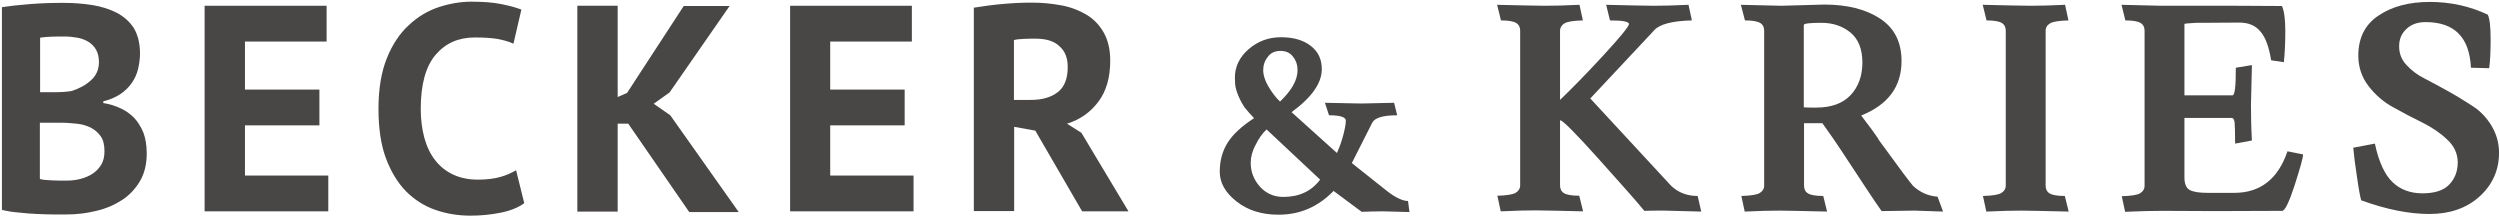 <?xml version="1.0" encoding="UTF-8"?>
<svg width="1041px" height="90px" viewBox="0 0 1041 90" version="1.1" xmlns="http://www.w3.org/2000/svg" xmlns:xlink="http://www.w3.org/1999/xlink">
    <title>logo-w</title>
    <g id="Page-1" stroke="none" stroke-width="1" fill="none" fill-rule="evenodd">
        <g id="logo-w" transform="translate(0.8, 0.7)" fill="#494646" fill-rule="nonzero">
            <g id="Group" transform="translate(0, 0)">
                <path d="M57.5,21.6 C57.5,23.7 57.2,25.8 56.7,28 C56.2,30.1 55.3,32.1 54.1,33.8 C52.9,35.6 51.3,37.1 49.3,38.5 C47.3,39.8 45,40.8 42.2,41.5 L42.2,42.2 C44.6,42.6 47,43.3 49.2,44.3 C51.4,45.3 53.3,46.6 55,48.3 C56.6,50 57.9,52.1 58.9,54.5 C59.8,56.9 60.3,59.8 60.3,63.2 C60.3,67.6 59.4,71.4 57.5,74.7 C55.6,77.9 53.1,80.6 50,82.6 C46.9,84.6 43.3,86.2 39.3,87.1 C35.3,88.1 31.2,88.6 26.9,88.6 C25.5,88.6 23.7,88.6 21.6,88.6 C19.4,88.6 17.1,88.5 14.6,88.4 C12.1,88.3 9.6,88.1 7,87.8 C4.4,87.6 2.1,87.2 -1.59872116e-14,86.7 L-1.59872116e-14,2.3 C1.6,2.1 3.3,1.8 5.3,1.6 C7.3,1.4 9.4,1.2 11.7,1 C14,0.8 16.3,0.7 18.7,0.6 C21.1,0.5 23.5,0.5 25.9,0.5 C29.9,0.5 33.8,0.8 37.6,1.4 C41.4,2 44.8,3.1 47.8,4.6 C50.8,6.2 53.2,8.3 55,11.1 C56.6,13.9 57.5,17.4 57.5,21.6 Z M21.3,37.7 C22.4,37.7 23.8,37.7 25.3,37.6 C26.8,37.5 28.1,37.4 29,37.2 C32.1,36.2 34.8,34.8 37,32.8 C39.2,30.9 40.4,28.3 40.4,25.2 C40.4,23.1 40,21.4 39.2,20 C38.4,18.6 37.3,17.5 36,16.7 C34.7,15.9 33.1,15.3 31.4,15 C29.7,14.7 27.9,14.5 26,14.5 C23.9,14.5 21.9,14.5 20.1,14.6 C18.3,14.7 16.9,14.8 15.9,15 L15.9,37.7 L21.3,37.7 Z M26.8,74.5 C28.8,74.5 30.8,74.3 32.7,73.8 C34.6,73.3 36.3,72.6 37.8,71.6 C39.3,70.6 40.5,69.3 41.4,67.8 C42.3,66.3 42.7,64.4 42.7,62.3 C42.7,59.6 42.2,57.5 41.1,56 C40,54.5 38.7,53.3 36.9,52.4 C35.2,51.6 33.3,51 31.1,50.8 C29,50.6 26.9,50.4 24.7,50.4 L15.8,50.4 L15.8,73.8 C16.2,74 16.9,74.1 17.8,74.2 C18.7,74.3 19.7,74.3 20.7,74.4 C21.7,74.4 22.8,74.5 23.9,74.5 C25.1,74.5 26,74.5 26.8,74.5 Z" id="Shape"></path>
                <polygon id="Path" points="84.4 1.7 135.2 1.7 135.2 16.6 101.2 16.6 101.2 36.6 132.2 36.6 132.2 51.5 101.2 51.5 101.2 72.4 135.9 72.4 135.9 87.3 84.4 87.3"></polygon>
                <path d="M217.5,83.9 C214.9,85.8 211.6,87.1 207.5,87.9 C203.5,88.7 199.3,89.1 195.1,89.1 C190,89.1 185.1,88.3 180.5,86.7 C175.9,85.1 171.8,82.5 168.3,79 C164.8,75.4 162,70.8 159.9,65.2 C157.8,59.6 156.8,52.6 156.8,44.6 C156.8,36.2 158,29.2 160.3,23.5 C162.6,17.8 165.6,13.3 169.4,9.8 C173.1,6.3 177.3,3.8 181.8,2.3 C186.4,0.8 190.9,8.8817842e-16 195.5,8.8817842e-16 C200.4,8.8817842e-16 204.5,0.3 207.9,1 C211.3,1.7 214.1,2.4 216.3,3.3 L213,17.5 C211.1,16.6 208.9,16 206.3,15.5 C203.7,15.1 200.6,14.9 196.9,14.9 C190.1,14.9 184.7,17.3 180.6,22.1 C176.5,26.9 174.4,34.4 174.4,44.6 C174.4,49 174.9,53 175.9,56.7 C176.9,60.3 178.4,63.5 180.4,66 C182.4,68.6 184.9,70.6 187.9,72 C190.9,73.4 194.3,74.1 198.2,74.1 C201.9,74.1 205,73.7 207.5,73 C210,72.3 212.2,71.3 214.1,70.2 L217.5,83.9 Z" id="Path"></path>
                <polygon id="Path" points="260.8 50.8 256.4 50.8 256.4 87.4 239.6 87.4 239.6 1.7 256.4 1.7 256.4 39.7 260.3 38 283.9 1.8 303 1.8 278 37.8 271.4 42.5 278.3 47.3 306.8 87.6 286.2 87.6"></polygon>
                <polygon id="Path" points="328.1 1.7 378.9 1.7 378.9 16.6 344.9 16.6 344.9 36.6 375.9 36.6 375.9 51.5 344.9 51.5 344.9 72.4 379.6 72.4 379.6 87.3 328.2 87.3 328.2 1.7"></polygon>
                <path d="M404.7,2.5 C406.6,2.2 408.6,1.9 410.8,1.6 C413,1.3 415.1,1.1 417.3,0.9 C419.5,0.7 421.6,0.6 423.6,0.5 C425.6,0.4 427.5,0.4 429.2,0.4 C433.2,0.4 437.1,0.8 441,1.5 C444.9,2.2 448.3,3.5 451.4,5.3 C454.5,7.1 456.9,9.6 458.7,12.7 C460.5,15.8 461.5,19.8 461.5,24.5 C461.5,31.5 459.9,37.2 456.6,41.6 C453.3,46 449,49.1 443.5,50.8 L449.5,54.6 L469.1,87.3 L449.8,87.3 L430.3,53.7 L421.5,52.1 L421.5,87.2 L404.7,87.2 L404.7,2.5 L404.7,2.5 Z M430.4,15.4 C428.7,15.4 427,15.4 425.3,15.5 C423.6,15.6 422.3,15.7 421.4,16 L421.4,40.9 L428.5,40.9 C433.2,40.9 436.9,39.8 439.6,37.7 C442.4,35.6 443.8,32.1 443.8,27.2 C443.8,23.5 442.7,20.6 440.4,18.6 C438.2,16.4 434.8,15.4 430.4,15.4 Z" id="Shape"></path>
            </g>
            <path d="M586.1,87.6 L575.2,87.3 C572.3,87.3 569.2,87.4 566.2,87.5 L554.5,78.8 C548.1,85.4 540.5,88.7 531.6,88.7 C524.6,88.7 518.8,86.9 514.1,83.2 C509.4,79.5 507.1,75.4 507.1,70.8 C507.1,66.2 508.2,62.2 510.4,58.7 C512.6,55.2 516.3,51.8 521.4,48.5 C519.8,46.8 518.5,45.4 517.6,44.2 C516.7,43 515.8,41.4 514.9,39.3 C514,37.2 513.6,35.5 513.5,34.2 C513.5,32.9 513.4,32.1 513.4,31.7 C513.4,27.1 515.3,23.1 519.1,19.8 C522.9,16.5 527.4,14.8 532.6,14.8 C537.8,14.8 541.9,16 545,18.4 C548.1,20.8 549.6,24 549.6,28.1 C549.6,33.9 545.4,39.9 537,46 L555.9,63 C556.9,60.8 557.8,58.3 558.5,55.7 C559.2,53 559.6,51 559.6,49.5 C559.6,48.1 557.3,47.3 552.6,47.3 L550.9,42.1 L566,42.4 L579.7,42.1 L581,47.3 C575.2,47.3 571.7,48.3 570.6,50.4 L562.1,67.2 L576.7,78.8 C580.3,81.6 583.3,83 585.5,83 L586.1,87.6 Z M520,67.1 C520,70.9 521.3,74.2 523.9,77.1 C526.5,79.9 529.7,81.3 533.6,81.3 C540.2,81.3 545.3,78.9 548.9,74.1 L526.6,53.2 C524.9,54.8 523.3,57 522,59.7 C520.6,62.3 520,64.8 520,67.1 Z M537.6,22.9 C536.4,21.3 534.7,20.5 532.4,20.5 C530.1,20.5 528.3,21.3 527.1,23 C525.8,24.6 525.2,26.5 525.2,28.5 C525.2,30.5 525.9,32.8 527.3,35.2 C528.7,37.6 530.3,39.8 532.2,41.6 C537.1,36.9 539.5,32.6 539.5,28.5 C539.5,26.4 538.9,24.5 537.6,22.9 Z" id="Shape"></path>
            <g id="Group" transform="translate(622.6, 0.1)">
                <path d="M85,87.3 L69.7,86.9 C66.3,86.9 63.4,86.9 61.3,87 C58.3,83.3 51.9,76.1 42.3,65.4 C32.7,54.7 27.3,49.3 26.3,49.3 L26.2,49.3 L26.2,76.4 C26.2,77.8 26.7,78.9 27.8,79.6 C28.9,80.3 31,80.7 34.2,80.7 L35.8,87.2 C26.2,87 19.6,86.8 16.1,86.8 C12.6,86.8 7.7,86.9 1.5,87.2 L0.1,80.7 C3.9,80.6 6.5,80.2 7.7,79.5 C8.9,78.8 9.6,77.7 9.6,76.4 L9.6,12 C9.6,10.6 9.1,9.5 8,8.8 C6.9,8.1 4.8,7.7 1.6,7.7 L-1.13686838e-13,1.2 C9.6,1.4 16.2,1.6 19.8,1.6 C23.4,1.6 28.2,1.5 34.3,1.2 L35.7,7.7 C31.8,7.8 29.3,8.2 28.1,8.9 C26.9,9.6 26.2,10.7 26.2,12 L26.2,40.8 C31.1,36.1 37.1,30 44.2,22.3 C51.3,14.6 54.9,10.2 54.9,9.2 C54.9,8.2 52.3,7.7 47,7.7 L45.4,1.2 C55,1.4 61.6,1.6 65.1,1.6 C68.6,1.6 73.5,1.5 79.7,1.2 L81.1,7.7 C72.9,7.9 67.7,9.3 65.5,11.7 L38.8,40.2 L72.4,76.5 C75.4,79.4 79.1,80.8 83.5,80.8 L85,87.3 Z" id="Path"></path>
                <path d="M185.7,87.3 L173.8,86.9 C171.2,86.9 166.7,87 160.1,87.1 C159.4,86.1 158.5,84.8 157.4,83.2 C156.3,81.6 155,79.6 153.4,77.2 C151.8,74.8 149,70.5 144.9,64.3 C140.8,58 137.6,53.5 135.5,50.6 C135.5,50.5 135.5,50.5 135.6,50.5 L127.8,50.5 L127.8,76.5 C127.8,77.9 128.3,79 129.4,79.7 C130.5,80.4 132.6,80.8 135.8,80.8 L137.4,87.3 C127.8,87.1 121.2,86.9 117.7,86.9 C114.2,86.9 109.3,87 103.1,87.3 L101.7,80.8 C105.5,80.7 108.1,80.3 109.3,79.6 C110.5,78.9 111.2,77.8 111.2,76.5 L111.2,12 C111.2,10.6 110.7,9.5 109.6,8.8 C108.5,8.1 106.4,7.7 103.2,7.7 L101.5,1.2 C111.1,1.4 116.7,1.6 118.3,1.6 L136.2,1.1 C145.7,1.1 153.4,3 159.4,6.9 C165.4,10.8 168.4,16.7 168.4,24.6 C168.4,35.3 162.8,42.8 151.6,47.3 C155,51.7 157.4,55 158.9,57.3 L158.8,57.3 C167.6,69.4 172.4,75.8 173.2,76.6 C176.1,79.3 179.5,80.8 183.4,81.1 L185.7,87.3 Z M127.7,9.6 L127.7,43.9 C129.1,44 130.7,44 132.8,44 C139.1,44 143.9,42.3 147.2,38.8 C150.4,35.4 152.1,30.8 152.1,25.3 C152.1,19.7 150.5,15.6 147.2,12.8 C143.9,10.1 139.9,8.7 135,8.7 C130.1,8.7 127.7,9 127.7,9.6 Z" id="Shape"></path>
                <path d="M228.4,12 L228.4,76.5 C228.4,77.9 228.9,79 230,79.7 C231.1,80.4 233.2,80.8 236.4,80.8 L238,87.3 C228.4,87.1 221.8,86.9 218.3,86.9 C214.8,86.9 209.9,87 203.7,87.3 L202.3,80.8 C206.1,80.7 208.7,80.3 209.9,79.6 C211.1,78.9 211.8,77.8 211.8,76.5 L211.8,12 C211.8,10.6 211.3,9.5 210.2,8.8 C209.1,8.1 207,7.7 203.8,7.7 L202.2,1.2 C211.8,1.4 218.4,1.6 222,1.6 C225.6,1.6 230.4,1.5 236.5,1.2 L237.9,7.7 C234,7.8 231.5,8.2 230.3,8.9 C229.1,9.6 228.4,10.6 228.4,12 Z" id="Path"></path>
                <path d="M309,8.6 L294,8.7 L291.1,8.7 C287.8,8.9 286.2,9 286.2,9.2 L286.2,38.9 L306.2,38.9 C307.2,38.9 307.6,35.1 307.6,27.4 L314.3,26.3 L313.9,42.9 C313.9,47.5 314,52.4 314.3,57.7 L307.3,59 C307.3,54.4 307.2,51.5 307.1,50.2 C306.9,48.9 306.5,48.3 305.9,48.3 L286.2,48.3 L286.2,73.1 C286.2,75.7 286.9,77.5 288.4,78.3 C289.8,79.1 292.3,79.5 295.7,79.5 L307,79.5 C317.8,79.5 325.2,73.7 329.1,62.2 L335.6,63.5 C335.6,64.9 334.4,69.1 332.1,76.3 C329.8,83.4 328,87 326.9,87 L299.1,87.1 L277.1,87 C272.8,87 267.6,87.1 261.5,87.4 L260.1,80.9 C263.9,80.8 266.5,80.4 267.7,79.7 C268.9,79 269.6,77.9 269.6,76.6 L269.6,12 C269.6,10.6 269.1,9.5 268,8.8 C266.9,8.1 264.8,7.7 261.6,7.7 L260,1.2 C269.6,1.4 275.2,1.6 276.8,1.6 L308,1.6 L326.8,1.7 C327.8,3.9 328.2,7.4 328.2,12.2 C328.2,17 328,21.3 327.6,25.1 L322.3,24.3 C321.4,18.8 320,14.8 317.9,12.4 C315.8,9.8 312.9,8.6 309,8.6 Z" id="Path"></path>
                <path d="M372.8,75 C376,78.1 380.2,79.7 385.3,79.7 C390.4,79.7 394.2,78.5 396.5,76 C398.8,73.6 400,70.5 400,66.9 C400,63.3 398.6,60.1 395.7,57.4 C392.9,54.7 389.4,52.3 385.4,50.3 C381.3,48.3 377.3,46.2 373.2,43.9 C369.1,41.7 365.7,38.7 362.9,35.1 C360.1,31.5 358.6,27.2 358.6,22.4 C358.6,15 361.4,9.4 367,5.7 C372.6,1.9 379.7,2.66453526e-15 388.4,2.66453526e-15 C397,2.66453526e-15 405.1,1.8 412.5,5.3 C413.3,6.9 413.7,10.3 413.7,15.5 C413.7,20.7 413.5,24.7 413.1,27.6 L405.5,27.4 C404.9,14.7 398.6,8.4 386.6,8.4 C383.4,8.4 380.7,9.3 378.7,11.2 C376.6,13.1 375.6,15.5 375.6,18.5 C375.6,21.5 376.6,24.1 378.7,26.3 C380.7,28.5 383.3,30.5 386.4,32 C389.5,33.6 392.8,35.4 396.4,37.4 C400,39.4 403.3,41.5 406.4,43.5 C409.5,45.5 412.1,48.3 414.1,51.6 C416.1,55 417.2,58.7 417.2,62.8 C417.2,70 414.5,76.1 409.1,81 C403.7,85.9 396.7,88.3 388.2,88.3 C379.7,88.3 370.2,86.4 359.8,82.6 C359.4,81.3 358.8,78.2 358.1,73.2 C357.3,68.2 356.8,64.1 356.5,60.7 L365.5,59 C367.1,66.6 369.6,71.9 372.8,75 Z" id="Path"></path>
            </g>
        </g>
    </g>
</svg>
